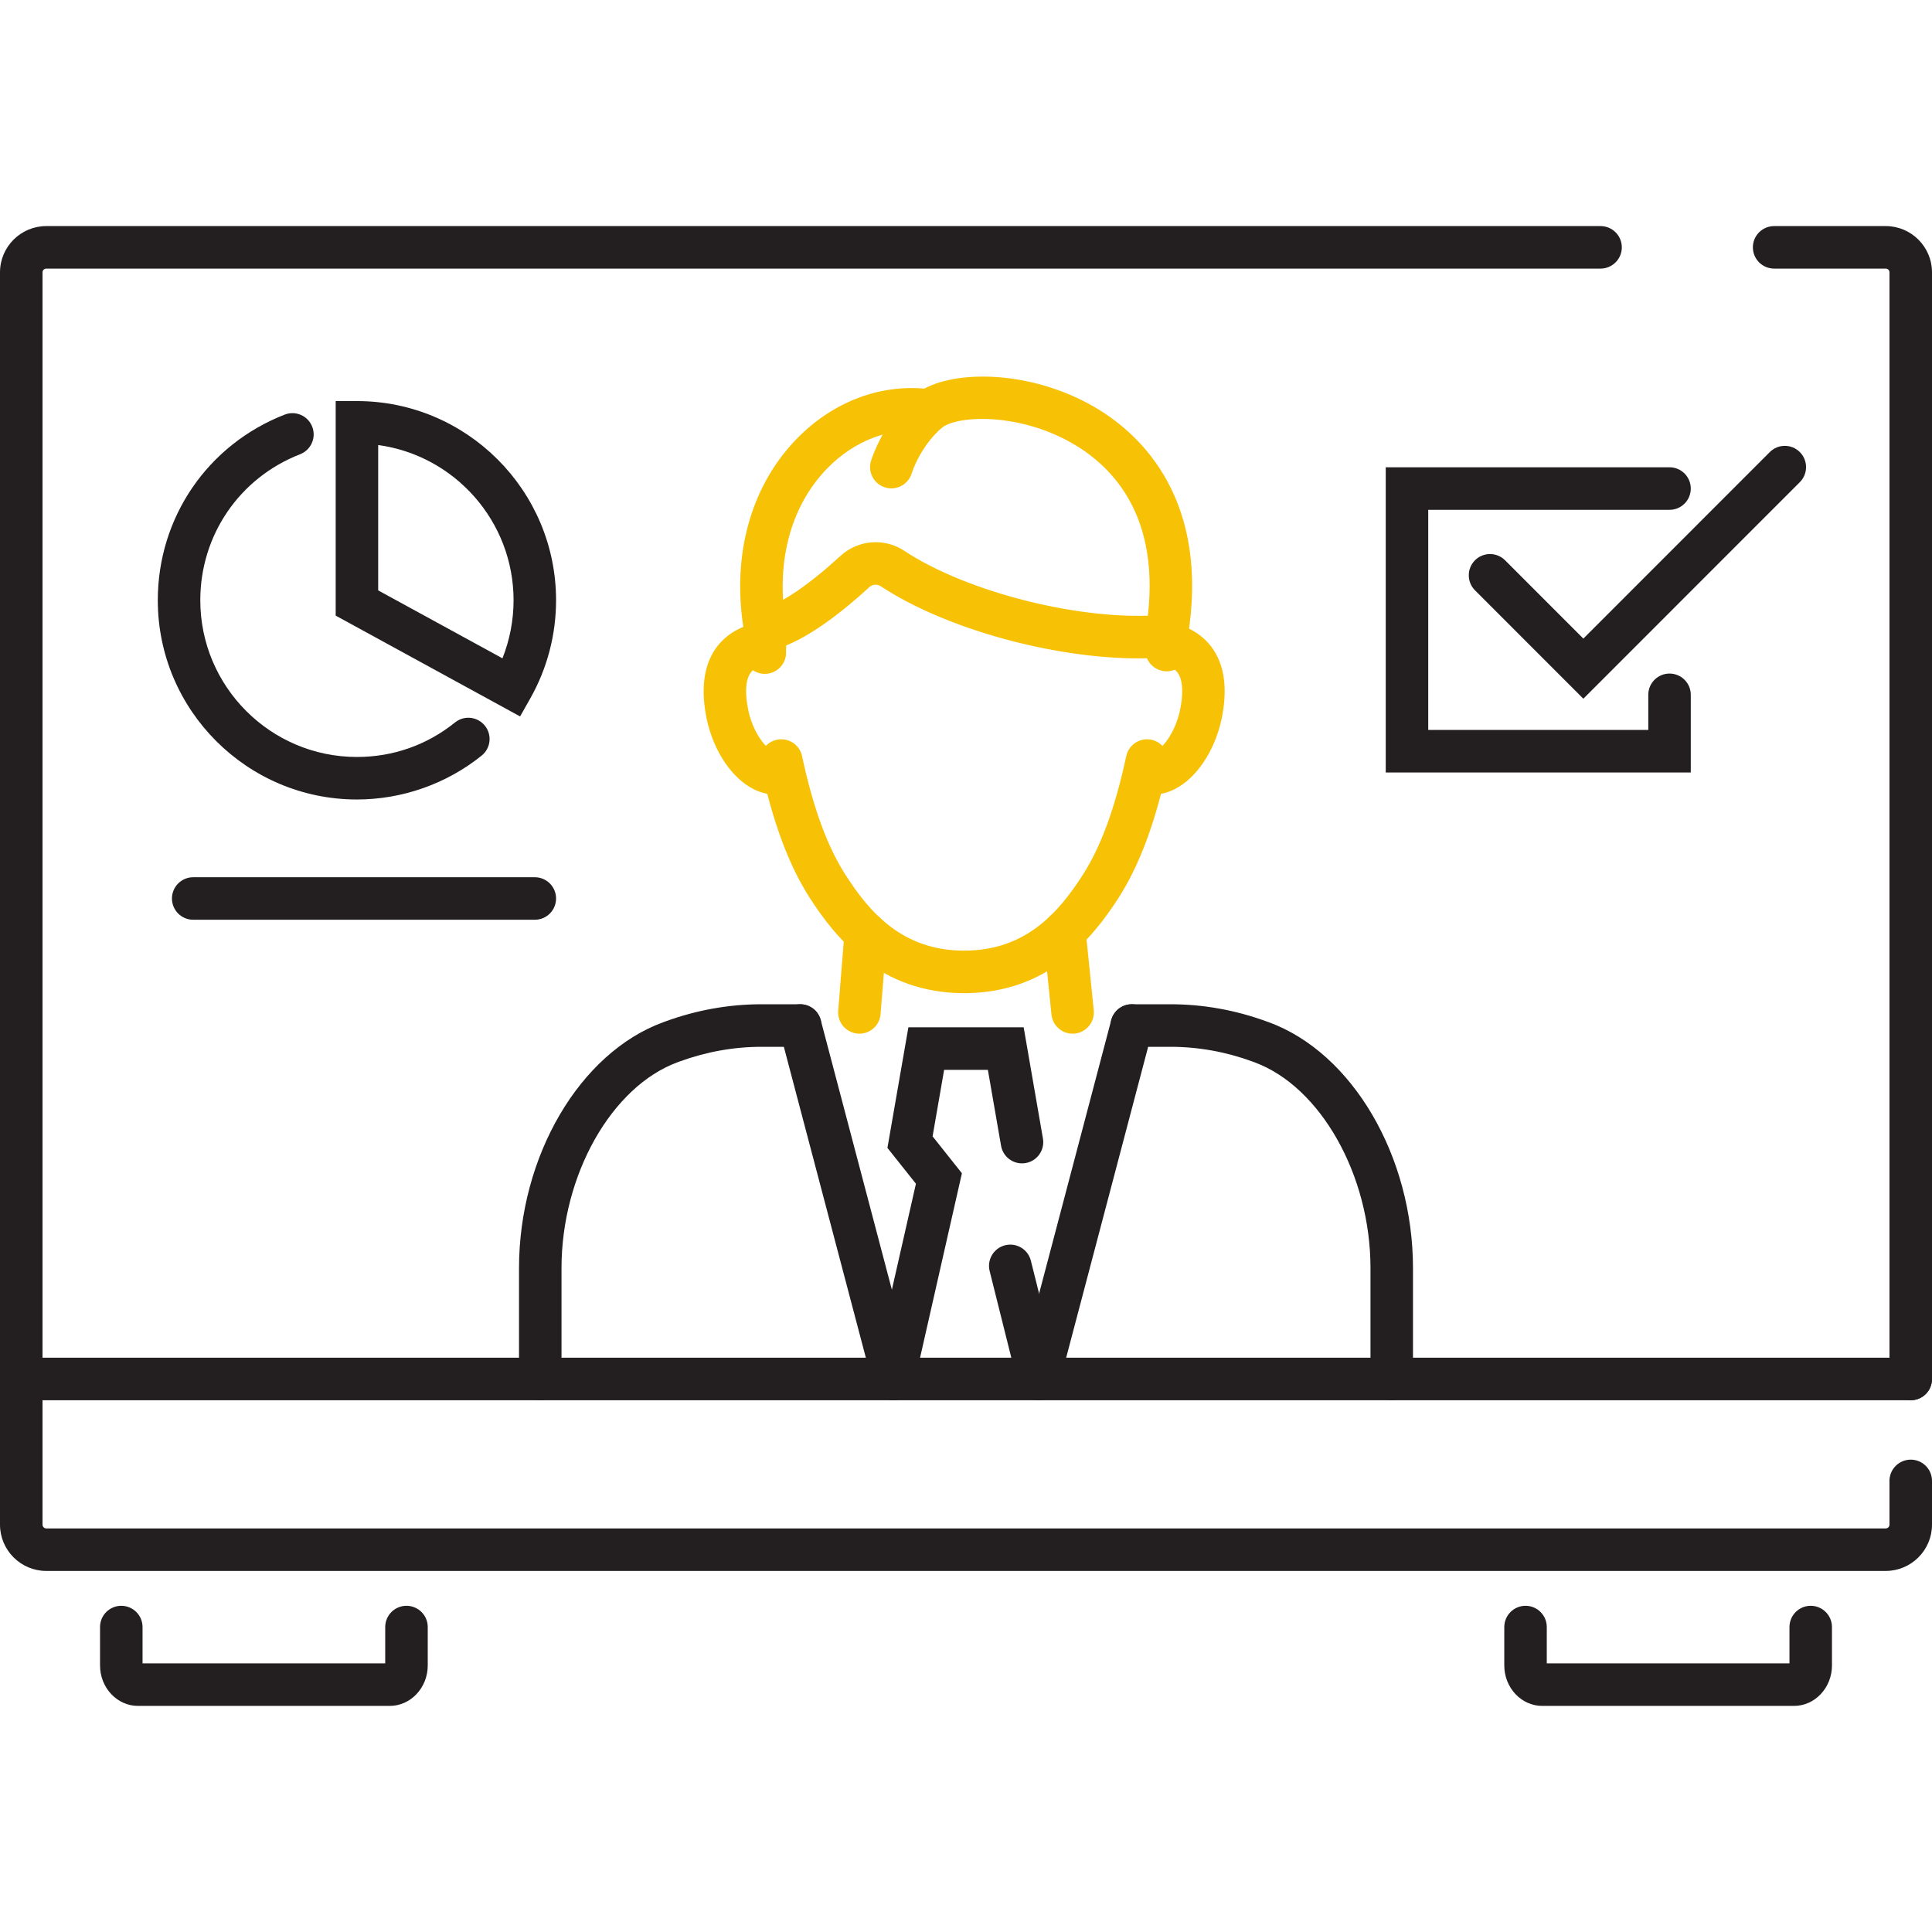 <svg xmlns="http://www.w3.org/2000/svg" width="250" height="250" viewBox="0 0 250 250" fill="none"><path d="M98.968 87.196C97.463 87.196 96.238 85.989 96.218 84.484L96.214 84.097V84.04C96.238 83.257 96.26 82.487 96.284 81.734C94.63 72.081 97.067 63.032 103.004 56.877C107.578 52.127 113.578 49.763 119.601 50.286C124.362 47.744 134.129 48.11 142.067 52.933C147.693 56.349 156.654 64.745 153.668 82.634C153.682 83.1 153.697 83.569 153.71 84.043C153.749 85.56 152.555 86.824 151.031 86.866C151.007 86.866 150.985 86.866 150.962 86.866C149.475 86.866 148.25 85.687 148.211 84.191C148.198 83.629 148.178 83.079 148.165 82.535L148.156 82.251L148.202 81.979C150.645 67.855 144.661 60.943 139.214 57.636C132.192 53.371 124.02 53.711 121.91 55.319L120.991 56.017L119.855 55.853C115.262 55.197 110.559 56.962 106.961 60.693C102.209 65.628 100.307 73.048 101.75 81.054L101.801 81.341L101.792 81.634C101.764 82.451 101.737 83.285 101.713 84.14L101.717 84.409C101.737 85.932 100.525 87.177 99.001 87.196C98.992 87.196 98.977 87.196 98.968 87.196Z" fill="#F7C105"></path><path d="M147.33 85.195C136.29 85.195 122.312 81.369 114.002 75.879C113.512 75.553 112.898 75.595 112.478 75.988C109.116 79.071 104.258 82.973 100.198 84.034C98.732 84.421 97.227 83.539 96.84 82.073C96.459 80.601 97.336 79.095 98.808 78.714C101.09 78.119 104.715 75.647 108.754 71.935C111.036 69.835 114.44 69.572 117.039 71.289C125.202 76.69 140.124 80.407 150.311 79.576C151.838 79.455 153.15 80.582 153.271 82.097C153.395 83.61 152.267 84.935 150.753 85.064C149.655 85.153 148.509 85.195 147.33 85.195Z" fill="#F7C105"></path><path d="M115.338 63.198C115.044 63.198 114.748 63.15 114.45 63.047C113.013 62.557 112.243 60.994 112.733 59.556C114.643 53.965 118.421 51.054 118.581 50.936C119.794 50.017 121.52 50.259 122.433 51.471C123.349 52.677 123.113 54.391 121.916 55.31C121.841 55.373 119.265 57.443 117.94 61.335C117.554 62.476 116.483 63.198 115.338 63.198Z" fill="#F7C105"></path><path d="M111.206 133.758C111.136 133.758 111.061 133.752 110.985 133.749C109.471 133.625 108.344 132.301 108.462 130.785L109.283 120.581C109.401 119.066 110.725 117.936 112.243 118.057C113.758 118.18 114.885 119.505 114.762 121.021L113.945 131.225C113.833 132.667 112.627 133.758 111.206 133.758Z" fill="#F7C105"></path><path d="M180.091 181.192C178.573 181.192 177.341 179.961 177.341 178.438V164.1C177.341 152.047 170.871 140.589 162.298 137.446L162.067 137.361C158.619 136.097 155.045 135.457 151.448 135.457H146.452C144.933 135.457 143.703 134.224 143.703 132.706C143.703 131.182 144.933 129.95 146.452 129.95H151.448C155.692 129.95 159.903 130.706 163.958 132.196L164.19 132.277C174.998 136.239 182.84 149.623 182.84 164.1V178.438C182.84 179.961 181.609 181.192 180.091 181.192Z" fill="#231F20"></path><path d="M138.794 133.758C137.398 133.758 136.206 132.7 136.059 131.285L135.003 120.85C134.847 119.341 135.946 117.991 137.461 117.836C138.973 117.68 140.321 118.784 140.472 120.299L141.53 130.729C141.685 132.238 140.587 133.588 139.072 133.743C138.978 133.752 138.884 133.758 138.794 133.758Z" fill="#F7C105"></path><path d="M100.302 102.812C99.374 102.812 98.421 102.576 97.502 102.108C94.715 100.693 92.403 97.287 91.484 93.211C90.674 89.414 91.009 86.376 92.46 84.14C93.678 82.275 95.577 81.063 98.11 80.535C99.6 80.229 101.052 81.181 101.364 82.668C101.675 84.153 100.719 85.612 99.232 85.923C97.653 86.247 97.215 86.923 97.067 87.144C96.45 88.097 96.375 89.786 96.856 92.032C97.629 95.447 99.647 97.311 100.299 97.311C101.695 96.707 103.283 97.357 103.887 98.75C104.492 100.146 103.821 101.769 102.43 102.372C101.75 102.665 101.034 102.812 100.302 102.812Z" fill="#F7C105"></path><path d="M124.759 128.512C113.936 128.512 108.168 121.464 104.77 116.166C102.049 111.926 99.969 106.307 98.407 98.99C98.087 97.505 99.035 96.042 100.52 95.725C102.005 95.405 103.468 96.354 103.785 97.838C105.208 104.499 107.043 109.52 109.401 113.195C112.512 118.049 116.772 123.011 124.759 123.011C132.749 123.011 137.008 118.049 140.119 113.195C142.477 109.52 144.312 104.499 145.736 97.838C146.053 96.354 147.519 95.41 149 95.725C150.485 96.042 151.434 97.505 151.113 98.99C149.551 106.307 147.471 111.926 144.75 116.166C141.352 121.464 135.584 128.512 124.759 128.512Z" fill="#F7C105"></path><path d="M149.217 102.812C148.486 102.812 147.769 102.665 147.09 102.372C145.699 101.769 145.058 100.15 145.66 98.76C146.265 97.363 147.882 96.722 149.278 97.325C149.871 97.311 151.89 95.447 152.674 91.995C153.145 89.786 153.069 88.097 152.452 87.145C152.305 86.924 151.867 86.247 150.288 85.923C148.801 85.612 147.849 84.153 148.156 82.668C148.468 81.176 149.928 80.229 151.41 80.535C153.943 81.064 155.842 82.275 157.059 84.14C158.517 86.376 158.846 89.414 158.045 93.178C157.116 97.287 154.805 100.694 152.018 102.108C151.098 102.576 150.146 102.812 149.217 102.812Z" fill="#F7C105"></path><path d="M134.39 181.192C133.154 181.192 132.032 180.357 131.72 179.107L128.06 164.474C127.693 163.002 128.585 161.506 130.06 161.138C131.536 160.766 133.026 161.661 133.395 163.138L137.059 177.773C137.427 179.245 136.53 180.738 135.06 181.107C134.833 181.164 134.607 181.192 134.39 181.192Z" fill="#231F20"></path><path d="M134.389 181.192C134.159 181.192 133.923 181.159 133.688 181.098C132.219 180.711 131.342 179.206 131.729 177.74L143.793 132.003C144.181 130.531 145.684 129.654 147.155 130.044C148.622 130.431 149.499 131.936 149.112 133.404L137.05 179.14C136.723 180.376 135.611 181.192 134.389 181.192Z" fill="#231F20"></path><path d="M69.909 181.192C68.391 181.192 67.16 179.961 67.16 178.438V164.1C67.16 149.623 75.002 136.239 85.81 132.281L86.042 132.196C90.097 130.706 94.31 129.95 98.555 129.95H103.549C105.066 129.95 106.297 131.182 106.297 132.706C106.297 134.224 105.066 135.457 103.549 135.457H98.555C94.955 135.457 91.385 136.097 87.933 137.361L87.702 137.446C79.129 140.589 72.659 152.047 72.659 164.1V178.438C72.659 179.961 71.427 181.192 69.909 181.192Z" fill="#231F20"></path><path d="M115.61 181.192C115.413 181.192 115.205 181.168 115.003 181.122C113.521 180.787 112.593 179.309 112.926 177.828L118.521 153.174L114.833 148.538L117.545 132.933H132.461L134.955 147.32C135.215 148.816 134.214 150.24 132.72 150.499C131.224 150.759 129.797 149.759 129.537 148.259L127.83 138.437H122.17L120.676 147.042L124.471 151.82L118.294 179.046C118.002 180.325 116.871 181.192 115.61 181.192Z" fill="#231F20"></path><path d="M115.611 181.192C114.389 181.192 113.277 180.376 112.951 179.14L100.888 133.404C100.502 131.936 101.378 130.431 102.844 130.044C104.316 129.654 105.822 130.531 106.206 132.003L118.271 177.74C118.658 179.206 117.781 180.711 116.315 181.098C116.079 181.159 115.843 181.192 115.611 181.192Z" fill="#231F20"></path><path d="M218.786 99.957H179.314V60.466H216.036C217.556 60.466 218.786 61.702 218.786 63.222C218.786 64.74 217.556 65.972 216.036 65.972H184.813V94.456H213.288V89.909C213.288 88.389 214.518 87.159 216.036 87.159C217.556 87.159 218.786 88.389 218.786 89.909V99.957Z" fill="#231F20"></path><path d="M204.884 90.414L190.863 76.388C189.793 75.312 189.793 73.571 190.863 72.498C191.939 71.426 193.678 71.426 194.754 72.498L204.884 82.635L229.011 58.499C230.081 57.425 231.826 57.425 232.896 58.499C233.972 59.575 233.972 61.316 232.896 62.391L204.884 90.414Z" fill="#231F20"></path><path d="M247.252 181.192C245.734 181.192 244.498 179.961 244.498 178.438V35.241C244.498 34.972 244.281 34.757 244.017 34.757H229.576C228.053 34.757 226.822 33.524 226.822 32.006C226.822 30.486 228.053 29.256 229.576 29.256H244.017C247.313 29.256 250 31.94 250 35.241V178.438C250 179.961 248.77 181.192 247.252 181.192Z" fill="#231F20"></path><path d="M244.017 203.279H5.984C2.688 203.279 0 200.59 0 197.292V35.241C0 31.94 2.688 29.256 5.984 29.256H207.109C208.629 29.256 209.863 30.486 209.863 32.006C209.863 33.524 208.629 34.757 207.109 34.757H5.984C5.72 34.757 5.503 34.972 5.503 35.241V197.292C5.503 197.558 5.72 197.779 5.984 197.779H244.017C244.281 197.779 244.497 197.558 244.497 197.292V191.628C244.497 190.108 245.734 188.877 247.252 188.877C248.77 188.877 250 190.108 250 191.628V197.292C250 200.59 247.312 203.279 244.017 203.279Z" fill="#231F20"></path><path d="M247.252 181.191H2.748C1.231 181.191 0 179.961 0 178.438C0 176.918 1.231 175.688 2.748 175.688H247.252C248.77 175.688 250 176.918 250 178.438C250 179.961 248.77 181.191 247.252 181.191Z" fill="#231F20"></path><path d="M50.432 220.743H17.858C15.152 220.743 12.945 218.394 12.945 215.508V210.539C12.945 209.021 14.176 207.789 15.694 207.789C17.214 207.789 18.445 209.021 18.445 210.539V215.239H49.847V210.539C49.847 209.021 51.078 207.789 52.596 207.789C54.12 207.789 55.35 209.021 55.35 210.539V215.508C55.35 218.394 53.144 220.743 50.432 220.743Z" fill="#231F20"></path><path d="M232.142 220.743H199.569C196.858 220.743 194.654 218.394 194.654 215.508V210.539C194.654 209.021 195.885 207.789 197.405 207.789C198.923 207.789 200.153 209.021 200.153 210.539V215.239H231.557V210.539C231.557 209.021 232.787 207.789 234.307 207.789C235.825 207.789 237.055 209.021 237.055 210.539V215.508C237.055 218.394 234.849 220.743 232.142 220.743Z" fill="#231F20"></path><path d="M46.187 103.453C31.979 103.453 20.419 91.889 20.419 77.675C20.419 66.966 26.867 57.536 36.84 53.65C38.255 53.097 39.85 53.801 40.401 55.216C40.954 56.63 40.25 58.225 38.835 58.778C30.987 61.834 25.918 69.251 25.918 77.675C25.918 88.857 35.011 97.952 46.187 97.952C50.861 97.952 55.247 96.41 58.878 93.485C60.063 92.531 61.792 92.72 62.745 93.905C63.699 95.087 63.509 96.819 62.326 97.773C57.774 101.437 52.04 103.453 46.187 103.453Z" fill="#231F20"></path><path d="M48.937 76.397L65.017 85.186C65.96 82.813 66.456 80.256 66.456 77.675C66.456 67.429 58.817 58.933 48.937 57.588V76.397ZM67.3 92.706L43.438 79.661V51.899H46.187C60.397 51.899 71.955 63.461 71.955 77.675C71.955 82.12 70.809 86.497 68.635 90.342L67.3 92.706Z" fill="#231F20"></path><path d="M69.207 119.015H24.998C23.48 119.015 22.25 117.784 22.25 116.265C22.25 114.747 23.48 113.515 24.998 113.515H69.207C70.725 113.515 71.955 114.747 71.955 116.265C71.955 117.784 70.725 119.015 69.207 119.015Z" fill="#231F20"></path></svg>
